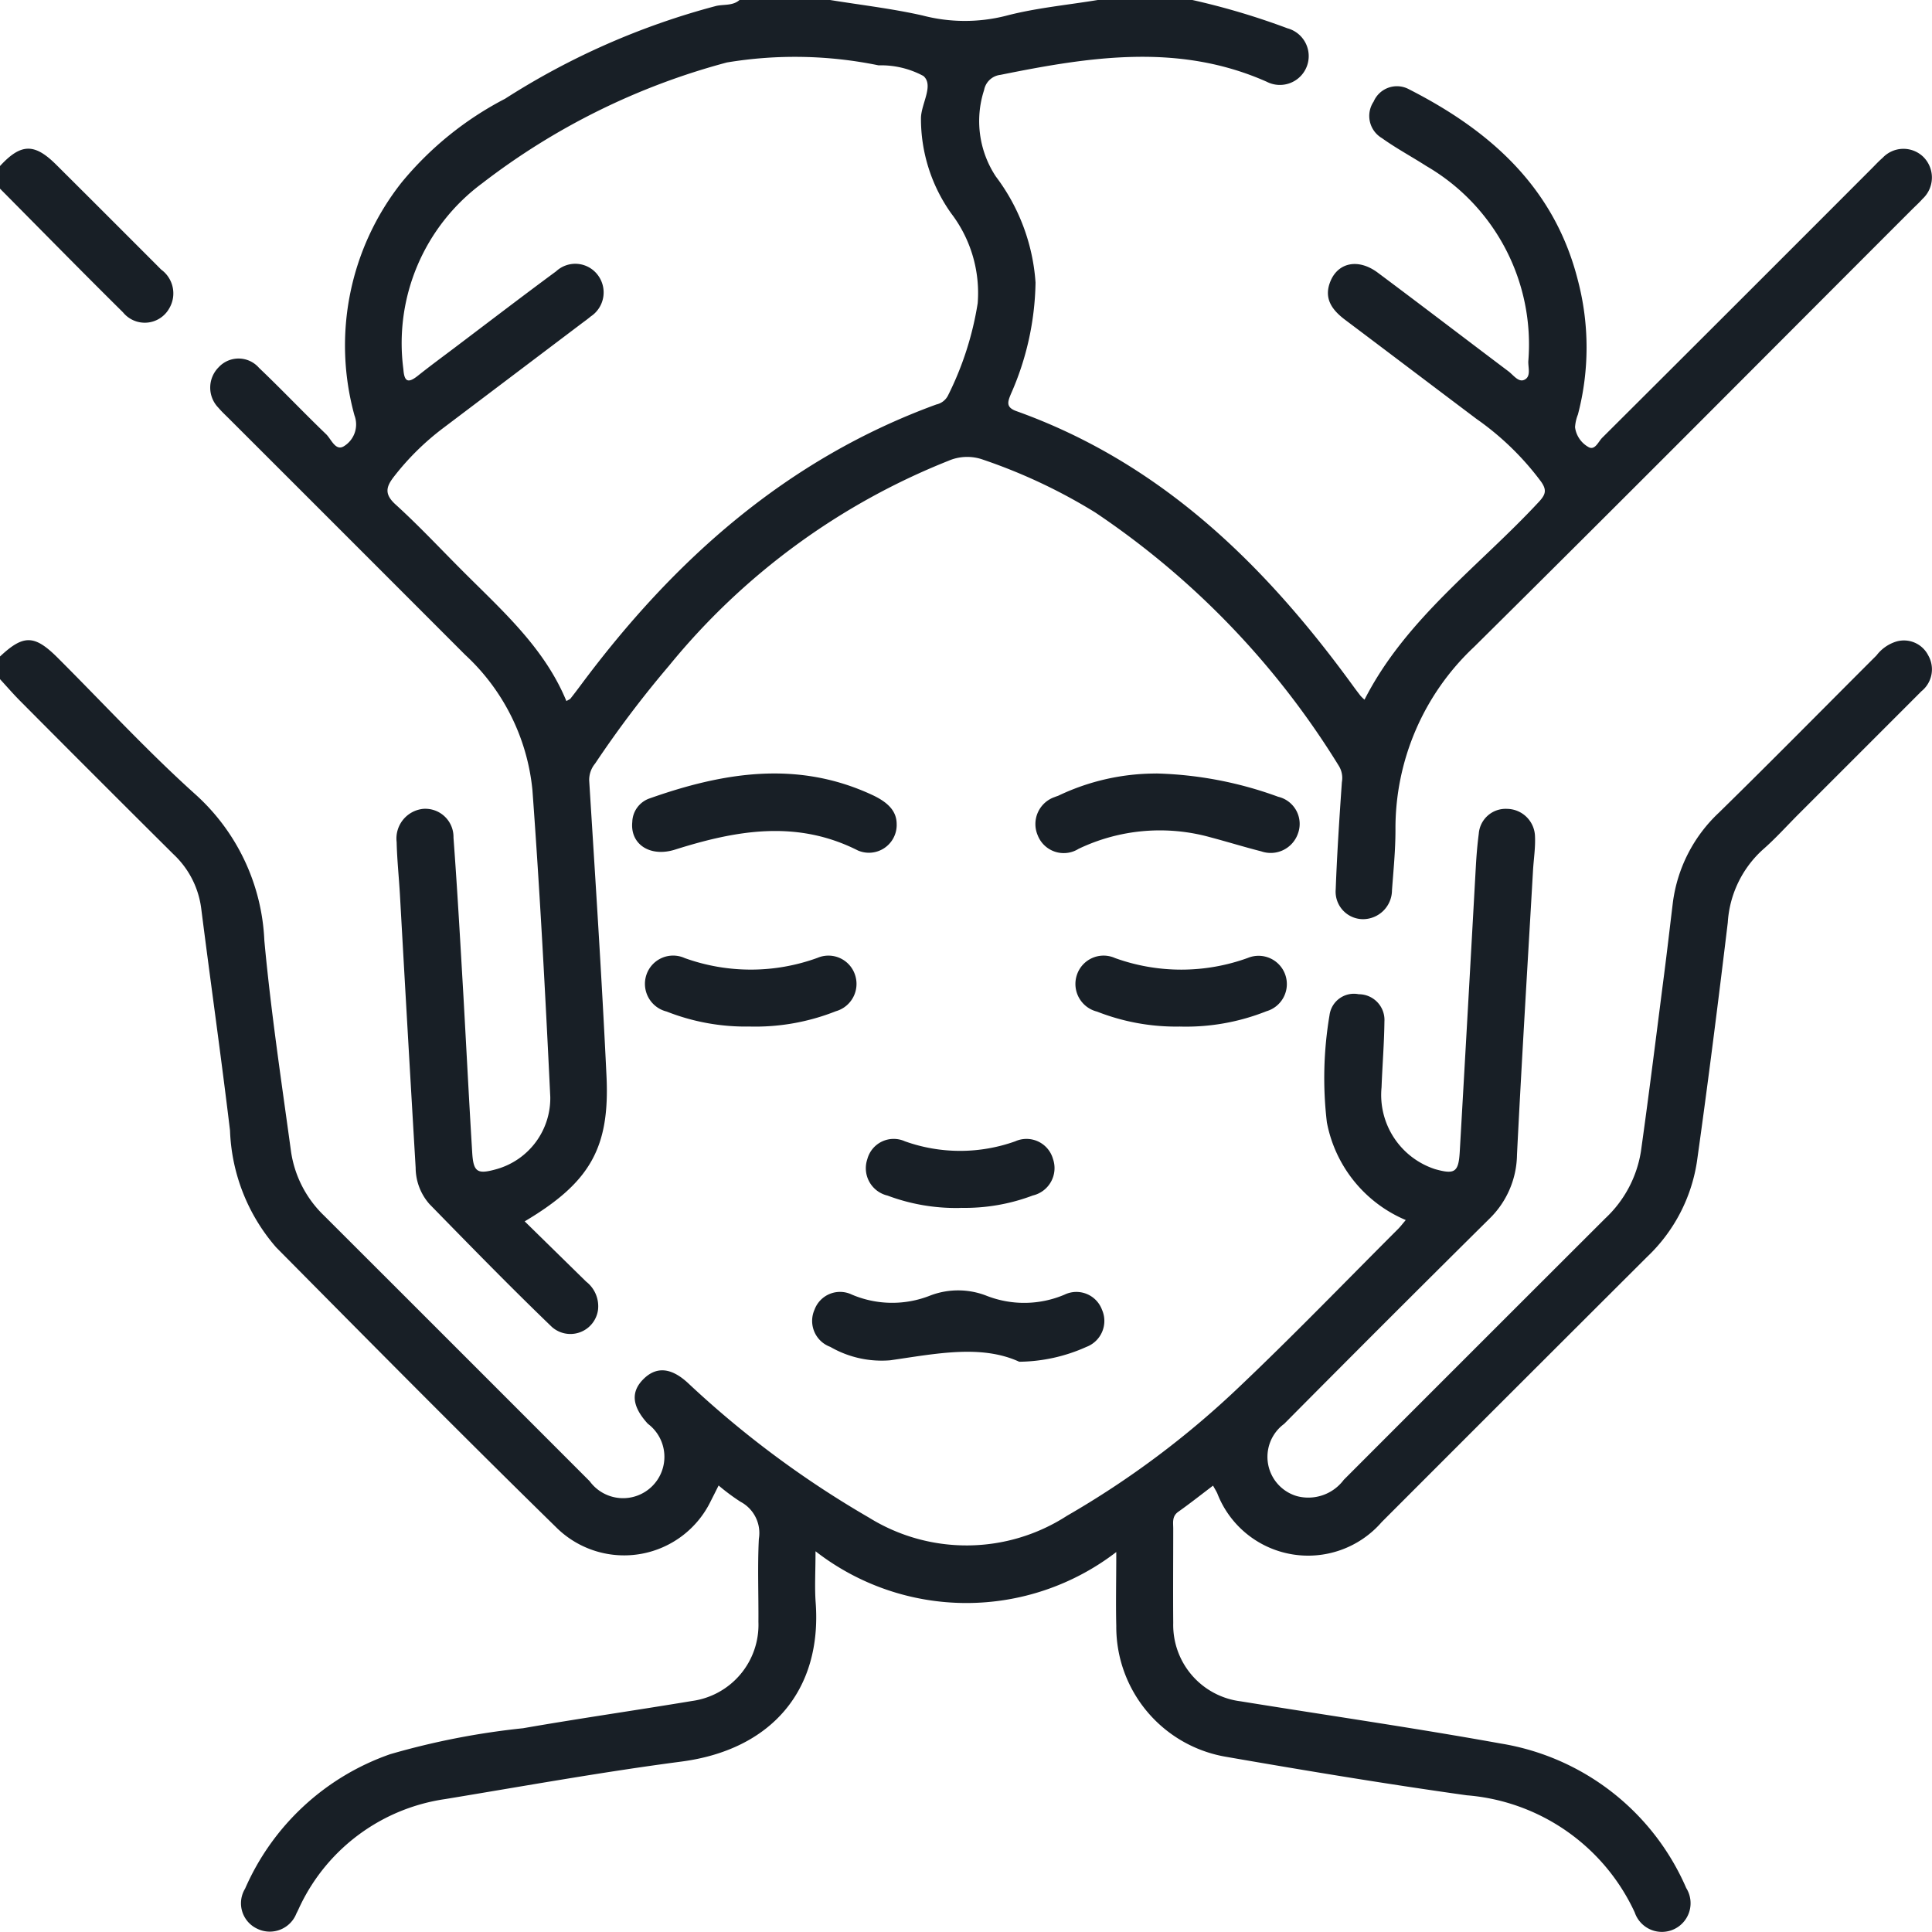 <svg xmlns="http://www.w3.org/2000/svg" xmlns:xlink="http://www.w3.org/1999/xlink" width="67.027" height="67.033" viewBox="0 0 67.027 67.033">
  <defs>
    <clipPath id="clip-path">
      <rect id="Rectangle_198" data-name="Rectangle 198" width="67.027" height="67.033" fill="#181f26"/>
    </clipPath>
  </defs>
  <g id="Group_139" data-name="Group 139" clip-path="url(#clip-path)">
    <path id="Path_191" data-name="Path 191" d="M75.792,0a25.014,25.014,0,0,1,3.3.982,1,1,0,1,1-.717,1.855c-3.049-1.354-6.139-.866-9.237-.239a.651.651,0,0,0-.568.528,3.483,3.483,0,0,0,.409,3,6.876,6.876,0,0,1,1.376,3.678A9.9,9.9,0,0,1,69.5,13.67c-.113.273-.18.461.19.594,5.013,1.794,8.615,5.32,11.67,9.518q.134.185.275.365a1.594,1.594,0,0,0,.133.128c1.433-2.811,3.978-4.629,6.052-6.866.233-.252.279-.407.072-.7a9.766,9.766,0,0,0-2.242-2.177C84.131,13.389,82.62,12.243,81.1,11.1c-.454-.341-.758-.741-.516-1.336.269-.663.972-.8,1.635-.31,1.52,1.134,3.026,2.287,4.541,3.428.169.127.344.384.542.3.256-.107.138-.426.149-.652a7.157,7.157,0,0,0-3.532-6.765c-.513-.329-1.054-.619-1.548-.973a.893.893,0,0,1-.286-1.267A.879.879,0,0,1,83.314,3.1c2.821,1.437,5.046,3.409,5.858,6.631a9.165,9.165,0,0,1,0,4.65,1.447,1.447,0,0,0-.1.442.926.926,0,0,0,.458.683c.23.141.348-.182.486-.319q4.682-4.665,9.352-9.343c.123-.123.242-.253.374-.366a.99.99,0,0,1,1.411-.036,1.009,1.009,0,0,1-.027,1.461c-.115.131-.246.248-.369.371-5.059,5.059-10.1,10.135-15.186,15.169A8.631,8.631,0,0,0,82.842,28.8c0,.7-.07,1.394-.121,2.09a1.009,1.009,0,0,1-1.007,1,.954.954,0,0,1-.945-1.036c.046-1.241.128-2.481.214-3.72a.8.8,0,0,0-.1-.553,28.681,28.681,0,0,0-8.455-8.8,19.081,19.081,0,0,0-3.891-1.832,1.638,1.638,0,0,0-1.2.037,23.917,23.917,0,0,0-9.7,7.114,36.559,36.559,0,0,0-2.561,3.39.89.89,0,0,0-.206.591c.213,3.416.437,6.831.6,10.249.12,2.5-.576,3.7-2.838,5.044l2.133,2.091a1.082,1.082,0,0,1,.411.98.967.967,0,0,1-1.6.592c-1.445-1.391-2.847-2.828-4.248-4.263a1.921,1.921,0,0,1-.479-1.262q-.28-4.734-.545-9.468c-.035-.609-.1-1.218-.114-1.828a1.034,1.034,0,0,1,.916-1.153.978.978,0,0,1,1.056,1c.137,1.848.24,3.7.348,5.548.1,1.785.191,3.57.3,5.355.041.706.173.787.86.592a2.559,2.559,0,0,0,1.85-2.5c-.17-3.549-.359-7.1-.619-10.64a7.358,7.358,0,0,0-2.335-4.7q-4.094-4.1-8.19-8.191c-.123-.123-.253-.242-.365-.375a1,1,0,0,1,.005-1.411.94.94,0,0,1,1.4.023c.79.752,1.54,1.545,2.326,2.3.181.174.328.6.62.417a.887.887,0,0,0,.364-1.07,9.125,9.125,0,0,1,1.64-8.085,11.493,11.493,0,0,1,3.587-2.9A25.746,25.746,0,0,1,59.275.207c.269-.061.577,0,.81-.206h3.142C64.3.175,65.383.3,66.438.539A5.8,5.8,0,0,0,69.32.551C70.362.276,71.451.177,72.52,0ZM54.077,24.324c.075-.045.12-.058.144-.088.122-.153.24-.31.357-.467,3.237-4.353,7.154-7.843,12.334-9.735a.594.594,0,0,0,.4-.3,10.949,10.949,0,0,0,1.036-3.213A4.55,4.55,0,0,0,67.426,7.4,5.662,5.662,0,0,1,66.38,4.09c.013-.5.453-1.132.085-1.453a3.1,3.1,0,0,0-1.557-.369,14.4,14.4,0,0,0-5.26-.1,24.014,24.014,0,0,0-8.493,4.194,6.9,6.9,0,0,0-2.732,6.445c.031.43.154.506.5.232.408-.326.83-.636,1.248-.951,1.182-.893,2.359-1.795,3.551-2.674a.977.977,0,0,1,1.448.131,1,1,0,0,1-.248,1.436c-.1.085-.206.161-.311.239q-2.4,1.814-4.8,3.627a9.073,9.073,0,0,0-1.717,1.693c-.278.358-.332.609.058.963.79.717,1.522,1.5,2.276,2.256,1.381,1.389,2.876,2.687,3.65,4.562" transform="translate(-34.429 -0.001)" fill="#181f26"/>
    <path id="Path_192" data-name="Path 192" d="M0,127.575c.82-.769,1.2-.759,2.016.059,1.59,1.588,3.116,3.247,4.786,4.745a7.241,7.241,0,0,1,2.369,5.049c.225,2.449.593,4.886.926,7.324a3.852,3.852,0,0,0,1.151,2.226q4.606,4.6,9.21,9.209a1.434,1.434,0,1,0,2.017-1.994c-.549-.6-.6-1.1-.156-1.545s.959-.414,1.55.133a34.212,34.212,0,0,0,6.281,4.67,6.417,6.417,0,0,0,6.864-.063,31.357,31.357,0,0,0,6.007-4.5c1.866-1.772,3.655-3.626,5.476-5.445.09-.09.167-.193.273-.317a4.609,4.609,0,0,1-2.737-3.392,13.089,13.089,0,0,1,.092-3.714.853.853,0,0,1,1.013-.728.892.892,0,0,1,.892.945c-.009.762-.071,1.524-.1,2.287a2.708,2.708,0,0,0,1.856,2.836c.684.192.816.109.857-.6q.285-4.963.56-9.927c.021-.37.052-.74.1-1.107a.934.934,0,0,1,.981-.865.982.982,0,0,1,.97.963c.017.39-.046.782-.069,1.174-.189,3.287-.392,6.574-.556,9.862a3.155,3.155,0,0,1-.949,2.213q-3.58,3.546-7.129,7.125a1.419,1.419,0,0,0,.442,2.506,1.537,1.537,0,0,0,1.627-.566q4.532-4.538,9.072-9.07a4.049,4.049,0,0,0,1.237-2.324c.288-2.049.541-4.1.806-6.154.106-.821.2-1.643.3-2.464a5.179,5.179,0,0,1,1.6-3.134c1.838-1.8,3.645-3.636,5.467-5.455a1.369,1.369,0,0,1,.683-.48.945.945,0,0,1,1.111.479.975.975,0,0,1-.235,1.244q-2.128,2.13-4.257,4.258c-.417.417-.811.858-1.254,1.244a3.719,3.719,0,0,0-1.208,2.523c-.333,2.767-.682,5.533-1.07,8.294a5.739,5.739,0,0,1-1.724,3.3q-4.612,4.6-9.213,9.206a3.379,3.379,0,0,1-5.705-1c-.037-.078-.083-.151-.146-.265-.41.311-.8.62-1.206.907-.227.161-.174.382-.175.591,0,1.091-.009,2.182,0,3.272a2.669,2.669,0,0,0,2.339,2.713c3.008.487,6.026.922,9.024,1.464A8.5,8.5,0,0,1,58.5,170.3a.995.995,0,1,1-1.786.847,7.037,7.037,0,0,0-5.83-4.064c-2.78-.39-5.552-.849-8.318-1.33a4.574,4.574,0,0,1-3.839-4.545c-.019-.784,0-1.569,0-2.564a8.528,8.528,0,0,1-10.434-.027c0,.718-.034,1.251.005,1.779.225,3.043-1.538,5.109-4.661,5.518-2.74.359-5.462.851-8.188,1.3a6.63,6.63,0,0,0-5.022,3.671c-.05.1-.09.2-.142.294a.992.992,0,0,1-1.358.535.974.974,0,0,1-.424-1.392,8.566,8.566,0,0,1,5.035-4.665,26.285,26.285,0,0,1,4.607-.9c1.951-.34,3.913-.621,5.867-.946a2.667,2.667,0,0,0,2.3-2.744c.007-.96-.033-1.921.015-2.879a1.227,1.227,0,0,0-.636-1.288,7.261,7.261,0,0,1-.76-.565c-.1.2-.185.369-.271.538a3.341,3.341,0,0,1-5.314.963c-3.29-3.219-6.527-6.492-9.766-9.763a6.523,6.523,0,0,1-1.6-4.053c-.309-2.573-.674-5.139-1-7.71a3.116,3.116,0,0,0-.963-1.875q-2.669-2.652-5.322-5.322c-.244-.245-.47-.509-.705-.763v-.785" transform="translate(0 -104.799)" fill="#181f26"/>
    <path id="Path_193" data-name="Path 193" d="M0,30.1c.724-.786,1.192-.8,1.947-.049q1.826,1.818,3.645,3.642a1.02,1.02,0,0,1,.282,1.341.973.973,0,0,1-1.607.142C2.833,33.758,1.421,32.317,0,30.885V30.1" transform="translate(0 -24.34)" fill="#181f26"/>
    <path id="Path_194" data-name="Path 194" d="M168.276,258.465c-1.321-.6-2.887-.273-4.471-.046a3.565,3.565,0,0,1-2.076-.466.958.958,0,0,1-.547-1.289.943.943,0,0,1,1.292-.526,3.576,3.576,0,0,0,2.731.031,2.706,2.706,0,0,1,1.918,0,3.577,3.577,0,0,0,2.731-.027.947.947,0,0,1,1.3.519.963.963,0,0,1-.542,1.294,5.8,5.8,0,0,1-2.33.514" transform="translate(-132.924 -211.226)" fill="#181f26"/>
    <path id="Path_195" data-name="Path 195" d="M134.587,155.236a.964.964,0,0,1-1.345.89c-2.125-1.076-4.223-.7-6.343-.031-.871.275-1.565-.188-1.485-.96a.891.891,0,0,1,.579-.808c2.564-.909,5.14-1.338,7.741-.13.6.278.862.6.852,1.04" transform="translate(-103.478 -126.62)" fill="#181f26"/>
    <path id="Path_196" data-name="Path 196" d="M209.582,153.448a13.238,13.238,0,0,1,4.228.808.967.967,0,0,1,.685,1.281,1,1,0,0,1-1.271.613c-.589-.15-1.17-.33-1.758-.486a6.532,6.532,0,0,0-4.582.4.969.969,0,0,1-1.417-.474.99.99,0,0,1,.6-1.327c.039-.019.083-.028.122-.046a7.846,7.846,0,0,1,3.39-.767" transform="translate(-169.467 -126.614)" fill="#181f26"/>
    <path id="Path_197" data-name="Path 197" d="M216.9,192.1a7.5,7.5,0,0,1-2.85-.519.988.988,0,0,1-.7-1.274.975.975,0,0,1,1.326-.583,6.767,6.767,0,0,0,4.605-.006.981.981,0,1,1,.645,1.85,7.544,7.544,0,0,1-3.023.531" transform="translate(-175.989 -156.485)" fill="#181f26"/>
    <path id="Path_198" data-name="Path 198" d="M131.538,192.1a7.474,7.474,0,0,1-2.858-.521.989.989,0,0,1-.7-1.277.978.978,0,0,1,1.329-.577,6.765,6.765,0,0,0,4.605-.008.971.971,0,0,1,1.31.613.985.985,0,0,1-.673,1.239,7.578,7.578,0,0,1-3.015.53" transform="translate(-105.553 -156.486)" fill="#181f26"/>
    <path id="Path_199" data-name="Path 199" d="M175.027,228.4a6.755,6.755,0,0,1-2.54-.429.975.975,0,0,1-.7-1.263.947.947,0,0,1,1.306-.619,5.688,5.688,0,0,0,3.825,0,.955.955,0,0,1,1.31.61.975.975,0,0,1-.7,1.269,6.664,6.664,0,0,1-2.5.429" transform="translate(-141.697 -186.493)" fill="#181f26"/>
  </g>
</svg>

